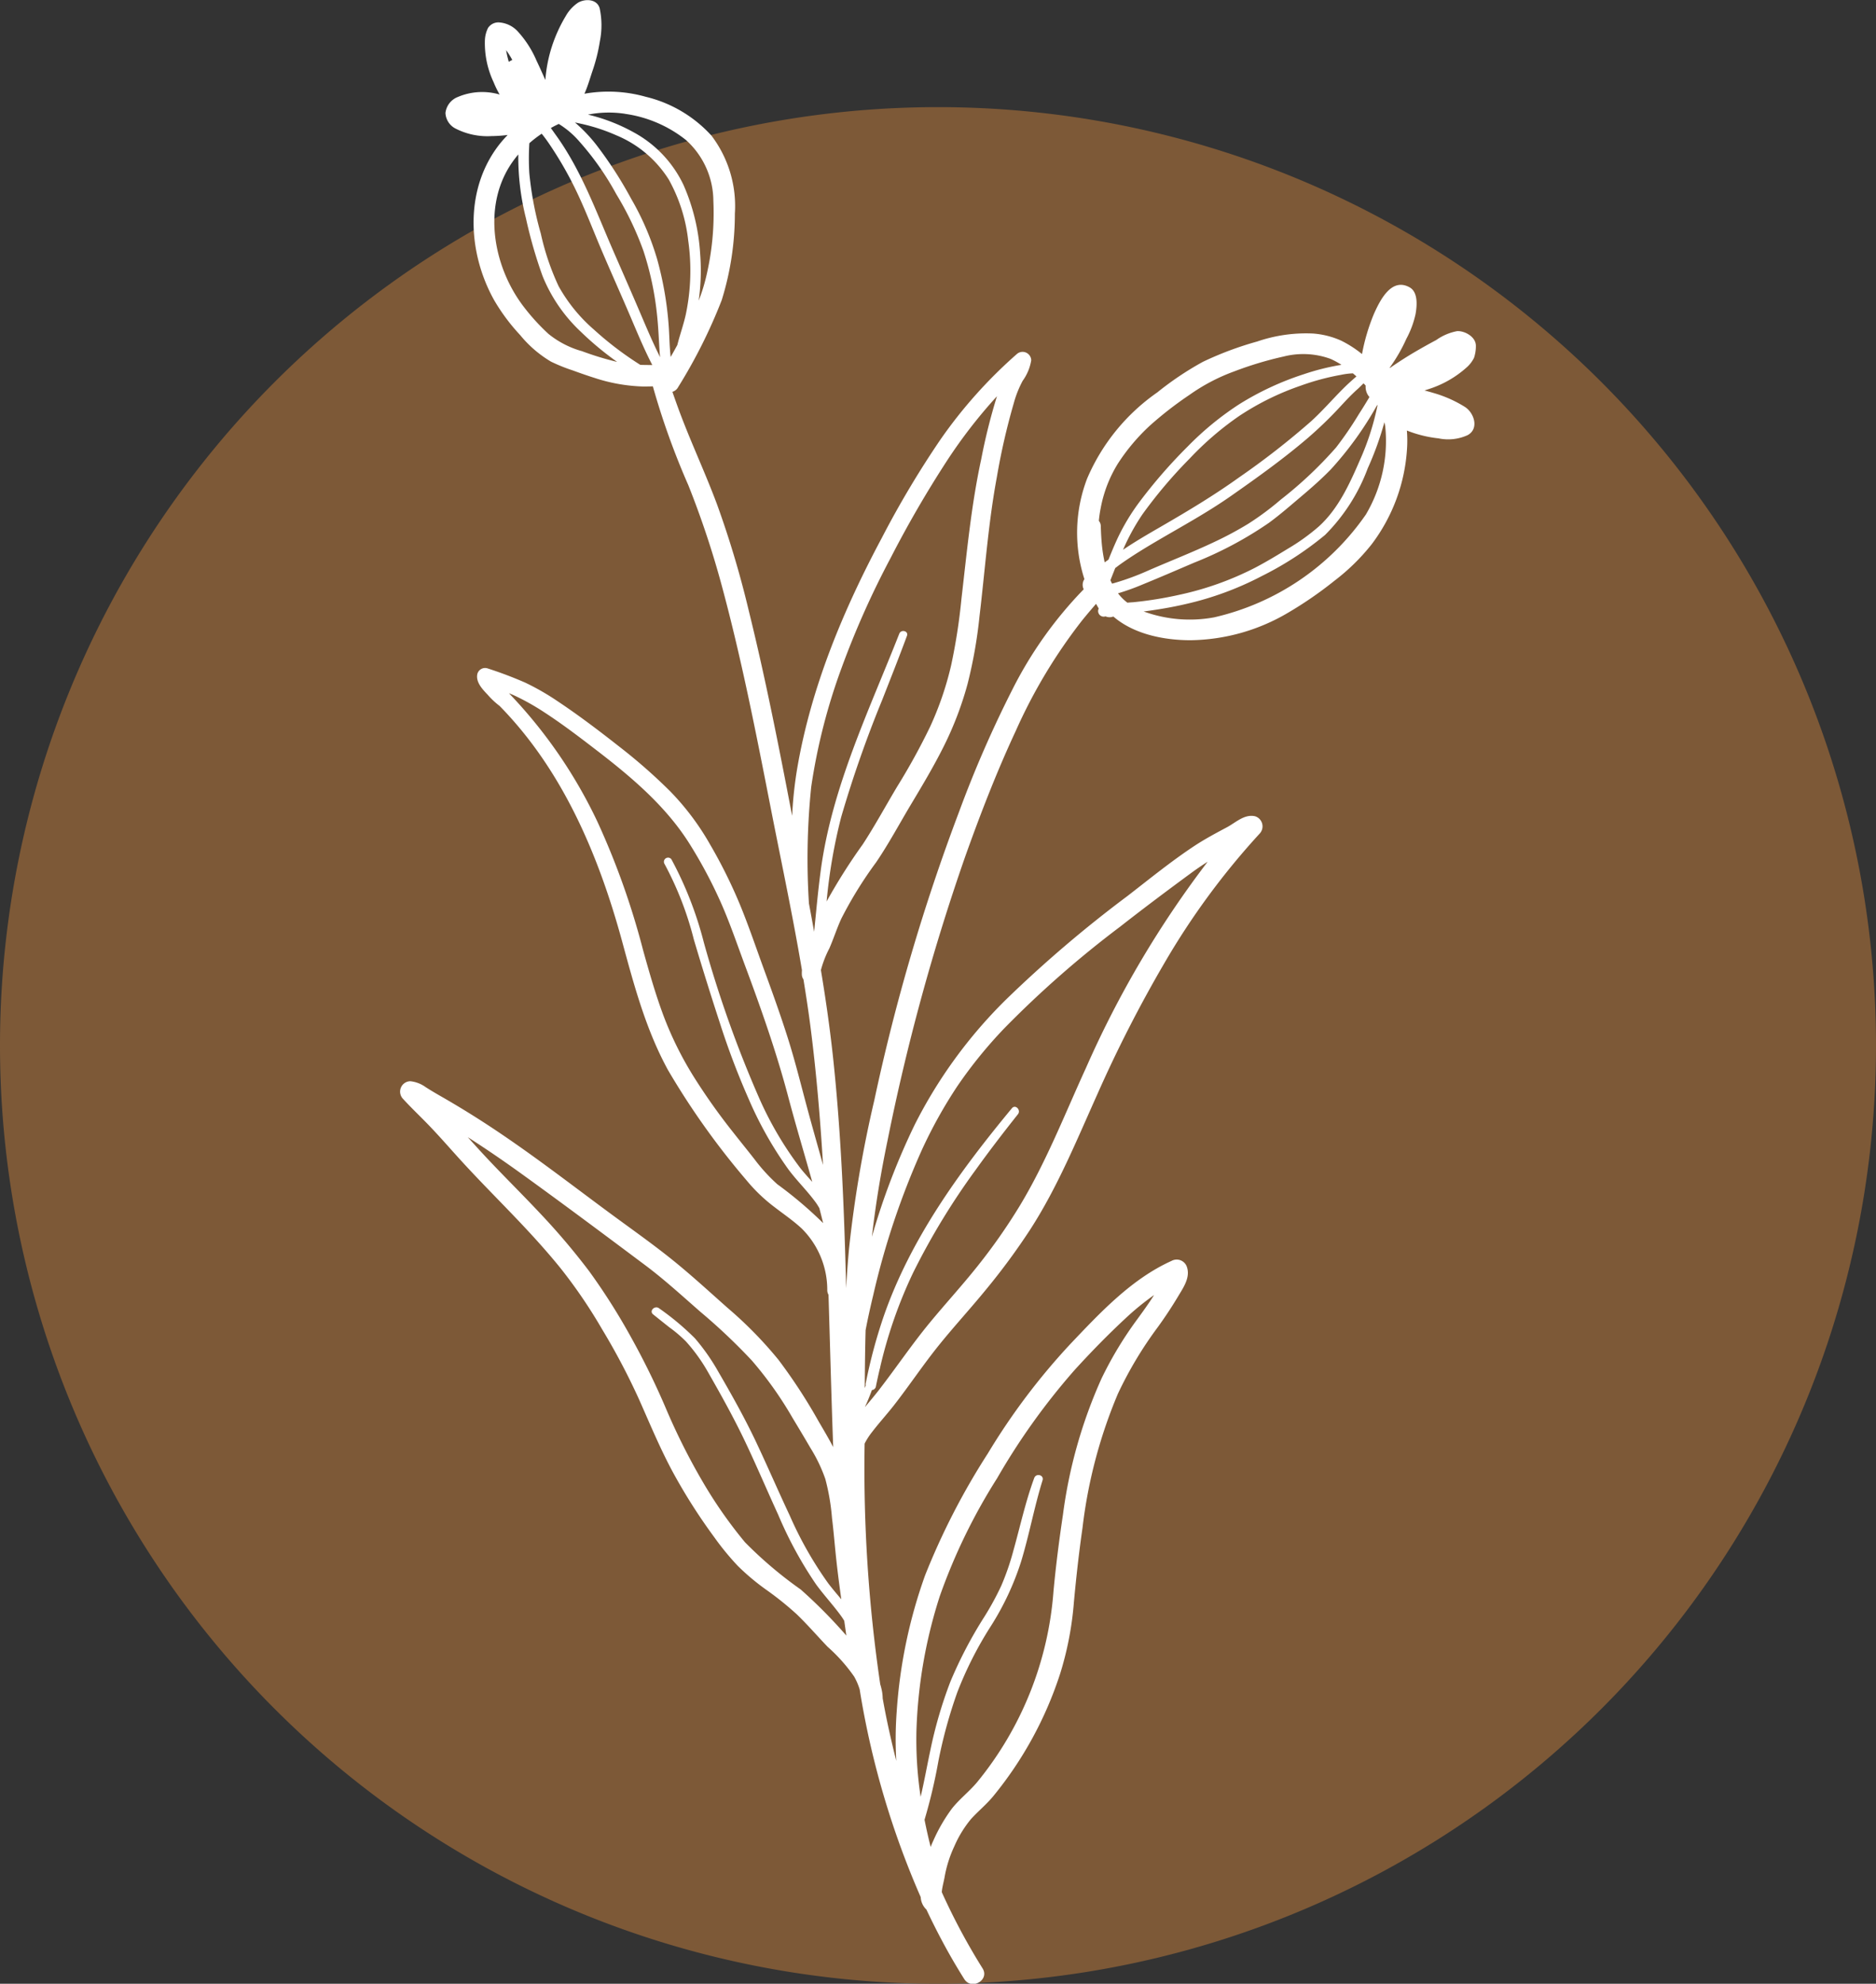 <?xml version="1.0" encoding="UTF-8"?>
<svg xmlns="http://www.w3.org/2000/svg" width="180.186" height="190.471" viewBox="0 0 180.186 190.471">
  <rect x="0" y="0" width="180.186" height="190.471" fill="#333333" stroke="none"/>
  <g id="flowd-1" transform="translate(-763.908 -1870.529)">
    <g id="Gruppe_2705" data-name="Gruppe 2705" transform="translate(-42.681 -4214.369)">
      <path id="Pfad_2217" data-name="Pfad 2217" d="M90.093,0A90.093,90.093,0,1,1,0,90.093,90.093,90.093,0,0,1,90.093,0Z" transform="translate(806.589 6095.184)" fill="#7d5937"></path>
    </g>
    <path id="Pfad_2279" data-name="Pfad 2279" d="M229.52,1421.228a2.965,2.965,0,0,0,.657-.879,3.522,3.522,0,0,0,.176-1.156c0-.842-1.051-1.439-1.8-1.4a5.089,5.089,0,0,0-2.012.857q-1.008.535-1.994,1.111c-.846.494-1.666,1.026-2.471,1.582l.012-.059a15.6,15.6,0,0,0,1.593-2.763,9.1,9.1,0,0,0,.875-2.348c.145-.808.262-2.124-.569-2.586-1.755-.976-2.851,1.268-3.425,2.548a19.023,19.023,0,0,0-1.146,3.86,10.661,10.661,0,0,0-1.99-1.283,7.994,7.994,0,0,0-2.755-.692,14.48,14.48,0,0,0-5.324.77,31.964,31.964,0,0,0-5.21,1.948,29.749,29.749,0,0,0-4.381,2.936,19.329,19.329,0,0,0-6.738,8.266,14.512,14.512,0,0,0-.264,9.664.976.976,0,0,0-.068.976,38.788,38.788,0,0,0-6.853,9.629,109.543,109.543,0,0,0-5.105,11.7,190.951,190.951,0,0,0-8.153,27.726,116.146,116.146,0,0,0-2.431,14.267c-.117,1.257-.206,2.514-.276,3.773-.006-.26-.012-.52-.019-.779-.189-7.215-.485-14.434-1.265-21.612-.3-2.729-.691-5.44-1.14-8.141a10.064,10.064,0,0,1,.813-2.09c.41-.94.719-1.918,1.148-2.851a38.363,38.363,0,0,1,3.345-5.41c1.209-1.778,2.225-3.684,3.329-5.528s2.223-3.713,3.187-5.65a32.409,32.409,0,0,0,2.263-5.937,45.078,45.078,0,0,0,1.148-6.5c.533-4.463.845-8.96,1.669-13.384a63.748,63.748,0,0,1,1.62-7.068,10.1,10.1,0,0,1,.859-2.165,4.615,4.615,0,0,0,.82-1.97.831.831,0,0,0-1.4-.581,45.371,45.371,0,0,0-7.314,8.188,92.045,92.045,0,0,0-5.621,9.418c-3.729,6.983-6.829,14.4-8.156,22.247a38.619,38.619,0,0,0-.473,4.467c-1.263-6.587-2.555-13.175-4.164-19.687a93.508,93.508,0,0,0-3.038-10.183c-1.175-3.161-2.63-6.211-3.781-9.381q-.264-.728-.517-1.459a.923.923,0,0,0,.557-.46,50.121,50.121,0,0,0,4.178-8.339,27.864,27.864,0,0,0,1.264-8.3,11.183,11.183,0,0,0-2.25-7.5,12.47,12.47,0,0,0-6.313-3.729,13.206,13.206,0,0,0-5.885-.292c.314-.7.529-1.463.758-2.145a16.652,16.652,0,0,0,.726-2.9,7.832,7.832,0,0,0-.021-3.16c-.261-.911-1.408-.937-2.086-.532a3.818,3.818,0,0,0-1.184,1.3,14.132,14.132,0,0,0-1.348,2.993,13.615,13.615,0,0,0-.59,3.018c0,.034-.006.069-.01.1-.28-.617-.551-1.237-.845-1.847a9.876,9.876,0,0,0-1.811-2.817,2.672,2.672,0,0,0-1.7-.85,1.193,1.193,0,0,0-1.144.515,2.916,2.916,0,0,0-.305,1.168,8.777,8.777,0,0,0,.838,4.052,9.3,9.3,0,0,0,.578,1.182,5.976,5.976,0,0,0-4.022.237,1.871,1.871,0,0,0-1.183,1.539,1.773,1.773,0,0,0,.987,1.5,6.726,6.726,0,0,0,3.453.713,13.16,13.16,0,0,0,1.534-.107c-.2.211-.4.428-.591.653-3.567,4.295-3.338,10.487-.711,15.2a18.779,18.779,0,0,0,2.506,3.364,11.2,11.2,0,0,0,2.957,2.545,16.463,16.463,0,0,0,2.089.843c.695.254,1.392.5,2.1.722a16.4,16.4,0,0,0,4.543.82c.352.006.7,0,1.054-.011a72.133,72.133,0,0,0,3.4,9.475,87.832,87.832,0,0,1,3.276,9.875c1.871,6.957,3.258,14.052,4.642,21.119,1.015,5.183,2.124,10.366,3,15.58-.009.13-.014.261-.01.394a.911.911,0,0,0,.156.5c.257,1.579.5,3.161.7,4.747.553,4.34.919,8.7,1.181,13.067-.52-1.867-1.055-3.731-1.557-5.6-.594-2.214-1.142-4.434-1.837-6.62-.687-2.165-1.454-4.3-2.236-6.437-.765-2.087-1.474-4.2-2.316-6.256a47.882,47.882,0,0,0-2.9-5.851,24.894,24.894,0,0,0-3.824-5.1,52.6,52.6,0,0,0-4.89-4.293c-1.933-1.519-3.906-3.018-5.954-4.38a23.794,23.794,0,0,0-3.094-1.774,38.4,38.4,0,0,0-3.649-1.377.773.773,0,0,0-.943.536c-.181.785.489,1.478.984,2a7.648,7.648,0,0,0,1.148,1.078c6.079,6.189,9.53,14.379,11.777,22.632,1.153,4.235,2.284,8.473,4.409,12.346a73.269,73.269,0,0,0,7.534,10.571,15.828,15.828,0,0,0,2.7,2.582c.878.677,1.8,1.3,2.613,2.059a8.3,8.3,0,0,1,2.442,5.927.883.883,0,0,0,.118.421c.15,4.875.27,9.752.451,14.626-.43-.825-.91-1.63-1.383-2.438a52.116,52.116,0,0,0-3.877-5.947,38.68,38.68,0,0,0-4.864-4.964c-1.777-1.574-3.53-3.191-5.382-4.677-1.973-1.582-4.051-3.037-6.084-4.54-1.959-1.447-3.9-2.919-5.863-4.359-2.2-1.614-4.429-3.188-6.733-4.65q-1.781-1.13-3.613-2.176c-.461-.264-.911-.532-1.357-.819a3.038,3.038,0,0,0-1.467-.559,1,1,0,0,0-.7,1.688c.848.929,1.769,1.786,2.637,2.7.9.942,1.758,1.924,2.631,2.89,1.654,1.832,3.39,3.582,5.1,5.36,1.643,1.708,3.256,3.448,4.748,5.29a48.922,48.922,0,0,1,4.006,5.88,65.034,65.034,0,0,1,3.6,6.844c1.035,2.337,2.018,4.7,3.237,6.949a54.4,54.4,0,0,0,3.929,6.164,26.011,26.011,0,0,0,2.271,2.77,22.168,22.168,0,0,0,2.7,2.269,30.408,30.408,0,0,1,2.981,2.394c1.023.989,1.959,2.071,2.94,3.1a15.971,15.971,0,0,1,2.559,2.87,6.1,6.1,0,0,1,.528,1.232c.026.158.049.316.076.473a82.158,82.158,0,0,0,5.786,19.466,1.754,1.754,0,0,0,.547,1.193q.947,2.013,2.025,3.96.768,1.379,1.61,2.715c.7,1.107,2.458.086,1.758-1.028a61.53,61.53,0,0,1-3.913-7.307c0-.012,0-.024,0-.035s.007-.1.007-.11c.054-.424.17-.847.251-1.266a11.779,11.779,0,0,1,.945-3.007,10.908,10.908,0,0,1,1.589-2.6c.688-.762,1.482-1.4,2.142-2.2a36.065,36.065,0,0,0,6.428-11.76,31.11,31.11,0,0,0,1.324-6.88c.221-2.384.484-4.761.827-7.131a47.16,47.16,0,0,1,3.4-12.877,37.234,37.234,0,0,1,3.831-6.394c.7-.966,1.349-1.946,1.959-2.968.487-.815,1.172-1.786.845-2.785a1.033,1.033,0,0,0-1.488-.606c-3.829,1.727-6.832,4.945-9.68,7.941a63.316,63.316,0,0,0-7.964,10.553,67.787,67.787,0,0,0-6.021,11.69,48.082,48.082,0,0,0-2.728,13.077,35.792,35.792,0,0,0-.04,4.744q-.476-1.873-.874-3.762c-.156-.746-.3-1.494-.433-2.241a4.52,4.52,0,0,0-.052-.6,5.956,5.956,0,0,0-.183-.752,141.954,141.954,0,0,1-1.5-23.109,6.525,6.525,0,0,1,.715-1.112c.67-.876,1.417-1.693,2.1-2.564,1.476-1.893,2.805-3.892,4.313-5.763,1.479-1.835,3.078-3.568,4.567-5.394a64.17,64.17,0,0,0,4.2-5.706c2.623-4.059,4.457-8.55,6.431-12.944a126.165,126.165,0,0,1,6.459-12.64,71.4,71.4,0,0,1,9.147-12.435,1.014,1.014,0,0,0-.443-1.679c-1.013-.219-1.836.6-2.667,1.048-1.083.578-2.169,1.154-3.193,1.833-2.2,1.458-4.28,3.151-6.367,4.767a118.713,118.713,0,0,0-11.77,10.042,45.859,45.859,0,0,0-8.667,11.9,66.732,66.732,0,0,0-4.125,10.787c.352-3.082.857-6.137,1.492-9.194a205.426,205.426,0,0,1,7.459-27.284c1.459-4.089,3.033-8.166,4.87-12.1a50.77,50.77,0,0,1,6.372-10.605c.435-.536.884-1.063,1.336-1.587.084.149.17.3.255.445a.942.942,0,0,0-.048.151.536.536,0,0,0,.7.606.98.98,0,0,0,.755.016c1.964,1.7,4.854,2.272,7.385,2.276a18.849,18.849,0,0,0,9.38-2.631,37.09,37.09,0,0,0,4.474-3.082,19.963,19.963,0,0,0,3.583-3.516,16.906,16.906,0,0,0,3.385-9.177,11.882,11.882,0,0,0-.015-1.728,11.523,11.523,0,0,0,3.033.751,4.51,4.51,0,0,0,2.8-.307c1.125-.611.636-2.136-.256-2.708a11.785,11.785,0,0,0-3.015-1.34c-.287-.086-.576-.166-.865-.244.125-.042.253-.078.377-.123A10.006,10.006,0,0,0,229.52,1421.228ZM142.268,1397.9a8.461,8.461,0,0,1,1.983,1.692,26.917,26.917,0,0,1,3.536,5.043,29.755,29.755,0,0,1,2.621,5.479,29.37,29.37,0,0,1,1.287,6.026c.14,1.251.181,2.5.266,3.759.009.129.025.261.043.4-.666-1.318-1.243-2.681-1.822-4.039-.884-2.073-1.793-4.134-2.693-6.2-1.662-3.812-3.068-7.739-5.534-11.138-.115-.158-.269-.385-.45-.63Q141.88,1398.076,142.268,1397.9Zm10.743,22.341c-.12-1.04-.115-2.1-.2-3.141a32.661,32.661,0,0,0-1.093-6.208,26.316,26.316,0,0,0-2.493-5.8,38.781,38.781,0,0,0-3.363-5.2,15.141,15.141,0,0,0-2.04-2.134c.2.041.409.084.612.13a17.689,17.689,0,0,1,3.355,1.1,10.879,10.879,0,0,1,5.039,4.243,15.555,15.555,0,0,1,1.873,5.878,20.426,20.426,0,0,1-.227,7.052c-.216,1-.573,1.973-.821,2.966q-.3.551-.612,1.1l-.023.042C153.014,1420.258,153.012,1420.247,153.011,1420.237Zm-4.378-23.311a12.085,12.085,0,0,1,5.866,2.526,7.929,7.929,0,0,1,2.617,5.836,26.382,26.382,0,0,1-.7,7.309,17.488,17.488,0,0,1-.71,2.265,20.632,20.632,0,0,0,.139-4.514,19.289,19.289,0,0,0-1.59-6.577,11.215,11.215,0,0,0-4.805-5.078,17.347,17.347,0,0,0-4-1.6c-.125-.034-.251-.063-.376-.093A10.257,10.257,0,0,1,148.633,1396.926Zm-11.364-5.785c-.022-.11-.04-.218-.056-.325l.032.043c.052.073.1.146.153.221.09.134.175.271.258.409.053.088.1.181.149.27a1.152,1.152,0,0,0-.337.179C137.392,1391.675,137.323,1391.409,137.269,1391.14Zm7.183,28.56a8.916,8.916,0,0,1-3.18-1.651,20.173,20.173,0,0,1-2.38-2.613c-2.779-3.632-3.893-9.073-1.521-13.19a9.652,9.652,0,0,1,1.008-1.421,24.122,24.122,0,0,0,.734,6.122,44.2,44.2,0,0,0,1.6,5.558,15.079,15.079,0,0,0,3.659,5.33,29.577,29.577,0,0,0,3.5,2.907A28.8,28.8,0,0,1,144.452,1419.7Zm5.653,1.331a31.812,31.812,0,0,1-4.444-3.375,15.441,15.441,0,0,1-3.41-4.184,24.066,24.066,0,0,1-1.709-5.048,32.173,32.173,0,0,1-1.1-5.765,23.125,23.125,0,0,1,0-2.916,11.315,11.315,0,0,1,1.184-.911c.227.278.441.567.642.858a34.75,34.75,0,0,1,2.865,5.032c.825,1.769,1.52,3.595,2.286,5.39.915,2.142,1.873,4.266,2.785,6.41.647,1.521,1.287,3.052,2.046,4.522C150.865,1421.044,150.485,1421.043,150.105,1421.032Zm16.19,51.714a67.775,67.775,0,0,1,.217-11.192,56.969,56.969,0,0,1,2.9-11.381,83.066,83.066,0,0,1,4.72-10.588,105.645,105.645,0,0,1,5.408-9.331,48.386,48.386,0,0,1,4.815-6.215,56.032,56.032,0,0,0-1.512,6.043c-.96,4.42-1.377,8.927-1.9,13.412a56.152,56.152,0,0,1-.99,6.379,30.6,30.6,0,0,1-2.02,5.9,62.206,62.206,0,0,1-3.156,5.736c-1.106,1.846-2.137,3.756-3.314,5.557a55.61,55.61,0,0,0-3.471,5.483,51.61,51.61,0,0,1,1.4-8.105,112.629,112.629,0,0,1,3.918-11.191c.811-2.066,1.63-4.128,2.4-6.209.173-.467-.562-.657-.74-.2-2.92,7.422-6.463,14.724-7.538,22.705-.265,1.965-.439,3.94-.638,5.911Q166.55,1474.1,166.295,1472.746Zm10.333,79.187a46.7,46.7,0,0,1,2.229-12.668,55.618,55.618,0,0,1,5.508-11.33,64.4,64.4,0,0,1,7.448-10.4c1.561-1.712,3.19-3.383,4.889-4.96a25.4,25.4,0,0,1,2.742-2.236c-.5.791-1.048,1.55-1.6,2.307a35.631,35.631,0,0,0-3.438,5.688,46.466,46.466,0,0,0-3.713,13.09c-.366,2.446-.681,4.9-.91,7.362a32.75,32.75,0,0,1-7.35,18.343c-.757.9-1.7,1.616-2.422,2.539a16.1,16.1,0,0,0-1.788,3.1c-.088.186-.165.373-.237.561q-.329-1.3-.588-2.611a51.425,51.425,0,0,0,1.324-5.59,45.93,45.93,0,0,1,1.826-6.657,35.523,35.523,0,0,1,3.2-6.313,26.621,26.621,0,0,0,2.918-6.209c.788-2.581,1.266-5.245,2.067-7.823.161-.517-.619-.716-.8-.221-.838,2.273-1.346,4.64-2,6.967a24.579,24.579,0,0,1-1.154,3.352,27.25,27.25,0,0,1-1.638,3.008,41.136,41.136,0,0,0-3.254,6.213,41.909,41.909,0,0,0-1.933,6.612c-.318,1.482-.581,2.981-.931,4.456A36.635,36.635,0,0,1,176.627,1551.933Zm-13.352-52.216a16.88,16.88,0,0,1-2.229-2.443c-.676-.864-1.369-1.714-2.046-2.578a59.155,59.155,0,0,1-3.728-5.251,33.17,33.17,0,0,1-2.912-5.835c-.788-2.095-1.4-4.25-2-6.4a73.513,73.513,0,0,0-4.405-12.368,46.606,46.606,0,0,0-8.367-12.175.876.876,0,0,0-.095-.082c.126.073.07.031-.02-.037.2.084.408.169.608.263a23.062,23.062,0,0,1,2.756,1.55c1.769,1.147,3.455,2.436,5.125,3.721,3.332,2.563,6.606,5.338,8.862,8.928a45.324,45.324,0,0,1,2.917,5.437c.908,2.011,1.613,4.1,2.383,6.17,1.557,4.176,3.031,8.346,4.173,12.657.726,2.744,1.548,5.463,2.315,8.2-.373-.419-.75-.835-1.1-1.268a33.328,33.328,0,0,1-3.934-6.633,111.258,111.258,0,0,1-5.378-15.084,35.083,35.083,0,0,0-3.117-7.991.4.4,0,0,0-.686.4,31.485,31.485,0,0,1,2.844,7.311q1.2,4.038,2.51,8.045a73.827,73.827,0,0,0,2.732,7.208,35.965,35.965,0,0,0,3.851,6.829c.831,1.11,1.845,2.087,2.652,3.211a5.129,5.129,0,0,1,.31.5q.186.714.363,1.43A38.922,38.922,0,0,0,163.276,1499.717Zm2.227,38.891a39.082,39.082,0,0,1-5.35-4.533,43.155,43.155,0,0,1-4.129-5.925,61.532,61.532,0,0,1-3.488-6.975,72.29,72.29,0,0,0-3.346-6.816,60.508,60.508,0,0,0-4.019-6.331,66.145,66.145,0,0,0-4.764-5.606c-1.893-2.016-3.877-3.946-5.744-5.987q-.571-.624-1.136-1.255c1.818,1.16,3.594,2.384,5.342,3.647,3.928,2.837,7.815,5.74,11.694,8.642,1.859,1.391,3.563,2.957,5.309,4.482a56.62,56.62,0,0,1,4.93,4.663,35.592,35.592,0,0,1,3.907,5.5c.584.966,1.164,1.935,1.733,2.91a14.889,14.889,0,0,1,1.427,2.975,21.072,21.072,0,0,1,.641,3.75c.164,1.328.267,2.662.412,3.992.138,1.274.305,2.543.482,3.812-.426-.511-.862-1.016-1.262-1.544a35.8,35.8,0,0,1-3.687-6.493c-1.1-2.336-2.121-4.707-3.224-7.041s-2.355-4.564-3.651-6.792a20,20,0,0,0-2.232-3.187,25.5,25.5,0,0,0-3.441-2.88c-.407-.323-.99.248-.578.578q.773.621,1.55,1.237a12.765,12.765,0,0,1,1.6,1.36,16.623,16.623,0,0,1,2.1,2.909c1.258,2.2,2.492,4.408,3.582,6.7,1.107,2.33,2.114,4.706,3.19,7.051a38.014,38.014,0,0,0,3.63,6.669c.769,1.055,1.67,2.013,2.43,3.071.1.138.189.281.276.426q.1.708.2,1.416A48.345,48.345,0,0,0,165.5,1538.608Zm6.945-28.163a74.733,74.733,0,0,1,4.689-14.031,44.848,44.848,0,0,1,3.407-6.124,43.4,43.4,0,0,1,4.494-5.541,98.673,98.673,0,0,1,11.156-9.787c2.22-1.739,4.477-3.43,6.75-5.1.54-.4,1.087-.772,1.647-1.127a96.907,96.907,0,0,0-11.665,19.745c-2.044,4.457-3.841,9.087-6.384,13.293a55.355,55.355,0,0,1-4.041,5.774c-1.476,1.858-3.079,3.6-4.59,5.432-1.73,2.095-3.239,4.342-4.9,6.485-.43.555-.885,1.09-1.335,1.63l.028-.075c.055-.119.11-.237.162-.357.171-.393.327-.794.478-1.2a.423.423,0,0,0,.386-.363c.112-.557.235-1.11.365-1.662.009-.027.02-.053.029-.08a.32.32,0,0,0,.011-.086,44.142,44.142,0,0,1,3.162-9.068,67.768,67.768,0,0,1,6.024-9.9c1.3-1.811,2.66-3.579,4.046-5.324.321-.4-.239-.984-.577-.577-5,6.035-9.743,12.541-12.327,20.013a49.6,49.6,0,0,0-1.715,6.408.53.53,0,0,0,0,.2c-.03.082-.062.163-.092.245.011-1.854.03-3.708.082-5.56C171.945,1512.62,172.188,1511.531,172.447,1510.445Zm24.434-66.583a4.658,4.658,0,0,1-.9-.9,22.388,22.388,0,0,0,2.408-.869c1.649-.672,3.284-1.382,4.921-2.081a35.886,35.886,0,0,0,7.165-3.818c1.069-.781,2.07-1.66,3.081-2.514.986-.832,1.956-1.685,2.857-2.609a32.833,32.833,0,0,0,4.465-6.2c.007.019.016.037.023.056a25.081,25.081,0,0,1-1.682,5.232c-.992,2.287-2.076,4.689-3.956,6.388a19.745,19.745,0,0,1-2.964,2.129c-1.03.631-2.071,1.261-3.14,1.823a29.377,29.377,0,0,1-7.27,2.6,36.817,36.817,0,0,1-4.458.72C197.248,1443.832,197.065,1443.848,196.882,1443.863Zm21.664-22.017q.171.144.335.294c-.434.373-.862.758-1.266,1.162-1.037,1.035-1.99,2.141-3.074,3.13a75.4,75.4,0,0,1-6.929,5.4c-2.4,1.722-4.9,3.218-7.458,4.7-1.246.721-2.5,1.444-3.691,2.251a20.621,20.621,0,0,1,1.877-3.421,45.232,45.232,0,0,1,4.526-5.341,29.529,29.529,0,0,1,4.742-4.077,25.844,25.844,0,0,1,5.9-2.911,23.73,23.73,0,0,1,3.9-1.048A6.772,6.772,0,0,1,218.545,1421.846ZM199.793,1437.9c2.364-1.387,4.778-2.7,7.026-4.272,2.511-1.758,5.026-3.554,7.358-5.546a38.384,38.384,0,0,0,3.231-3.129c.522-.564,1.049-1.123,1.625-1.633.159-.141.339-.331.533-.513.068.072.138.144.2.216a1.5,1.5,0,0,0,.363,1.1q-.494.834-1.02,1.648a34.011,34.011,0,0,1-2.178,3.186,38.852,38.852,0,0,1-5.333,5.025,27.2,27.2,0,0,1-3.111,2.309,33.561,33.561,0,0,1-3.277,1.755c-2.082.986-4.231,1.819-6.341,2.74a24.79,24.79,0,0,1-3.193,1.178l-.267.074q-.083-.163-.158-.332c0-.007.007-.012.01-.019q.225-.575.452-1.146c.189-.143.378-.287.571-.424C197.416,1439.321,198.6,1438.6,199.793,1437.9Zm-5.465-3.171a12.436,12.436,0,0,1,1.639-4.215,18.914,18.914,0,0,1,3.1-3.673,35,35,0,0,1,3.775-2.927,18.14,18.14,0,0,1,4.3-2.255,33.96,33.96,0,0,1,4.754-1.43,7.644,7.644,0,0,1,4.5.229,7.885,7.885,0,0,1,1.052.573l-.027,0a22.5,22.5,0,0,0-3.6.9,27.79,27.79,0,0,0-6.2,2.883,28.943,28.943,0,0,0-4.942,4.05,49.061,49.061,0,0,0-4.653,5.349,20.351,20.351,0,0,0-2.1,3.5c-.308.663-.588,1.339-.858,2.018l-.368.261a13.966,13.966,0,0,1-.273-1.739c-.054-.576-.083-1.154-.1-1.732a.8.8,0,0,0-.188-.512A11.493,11.493,0,0,1,194.328,1434.733Zm25.448.688a24.315,24.315,0,0,1-14.58,9.86,12.948,12.948,0,0,1-6.75-.568l.179-.023c1.291-.174,2.575-.388,3.844-.685a30.093,30.093,0,0,0,7.339-2.7,31.643,31.643,0,0,0,6.06-3.939,17.83,17.83,0,0,0,4.1-6.4,30.152,30.152,0,0,0,1.6-4.424c.029.141.061.281.081.424A13.876,13.876,0,0,1,219.776,1435.421Z" transform="translate(675.31 484.53)" fill="#fff"></path>
  </g>
</svg>
